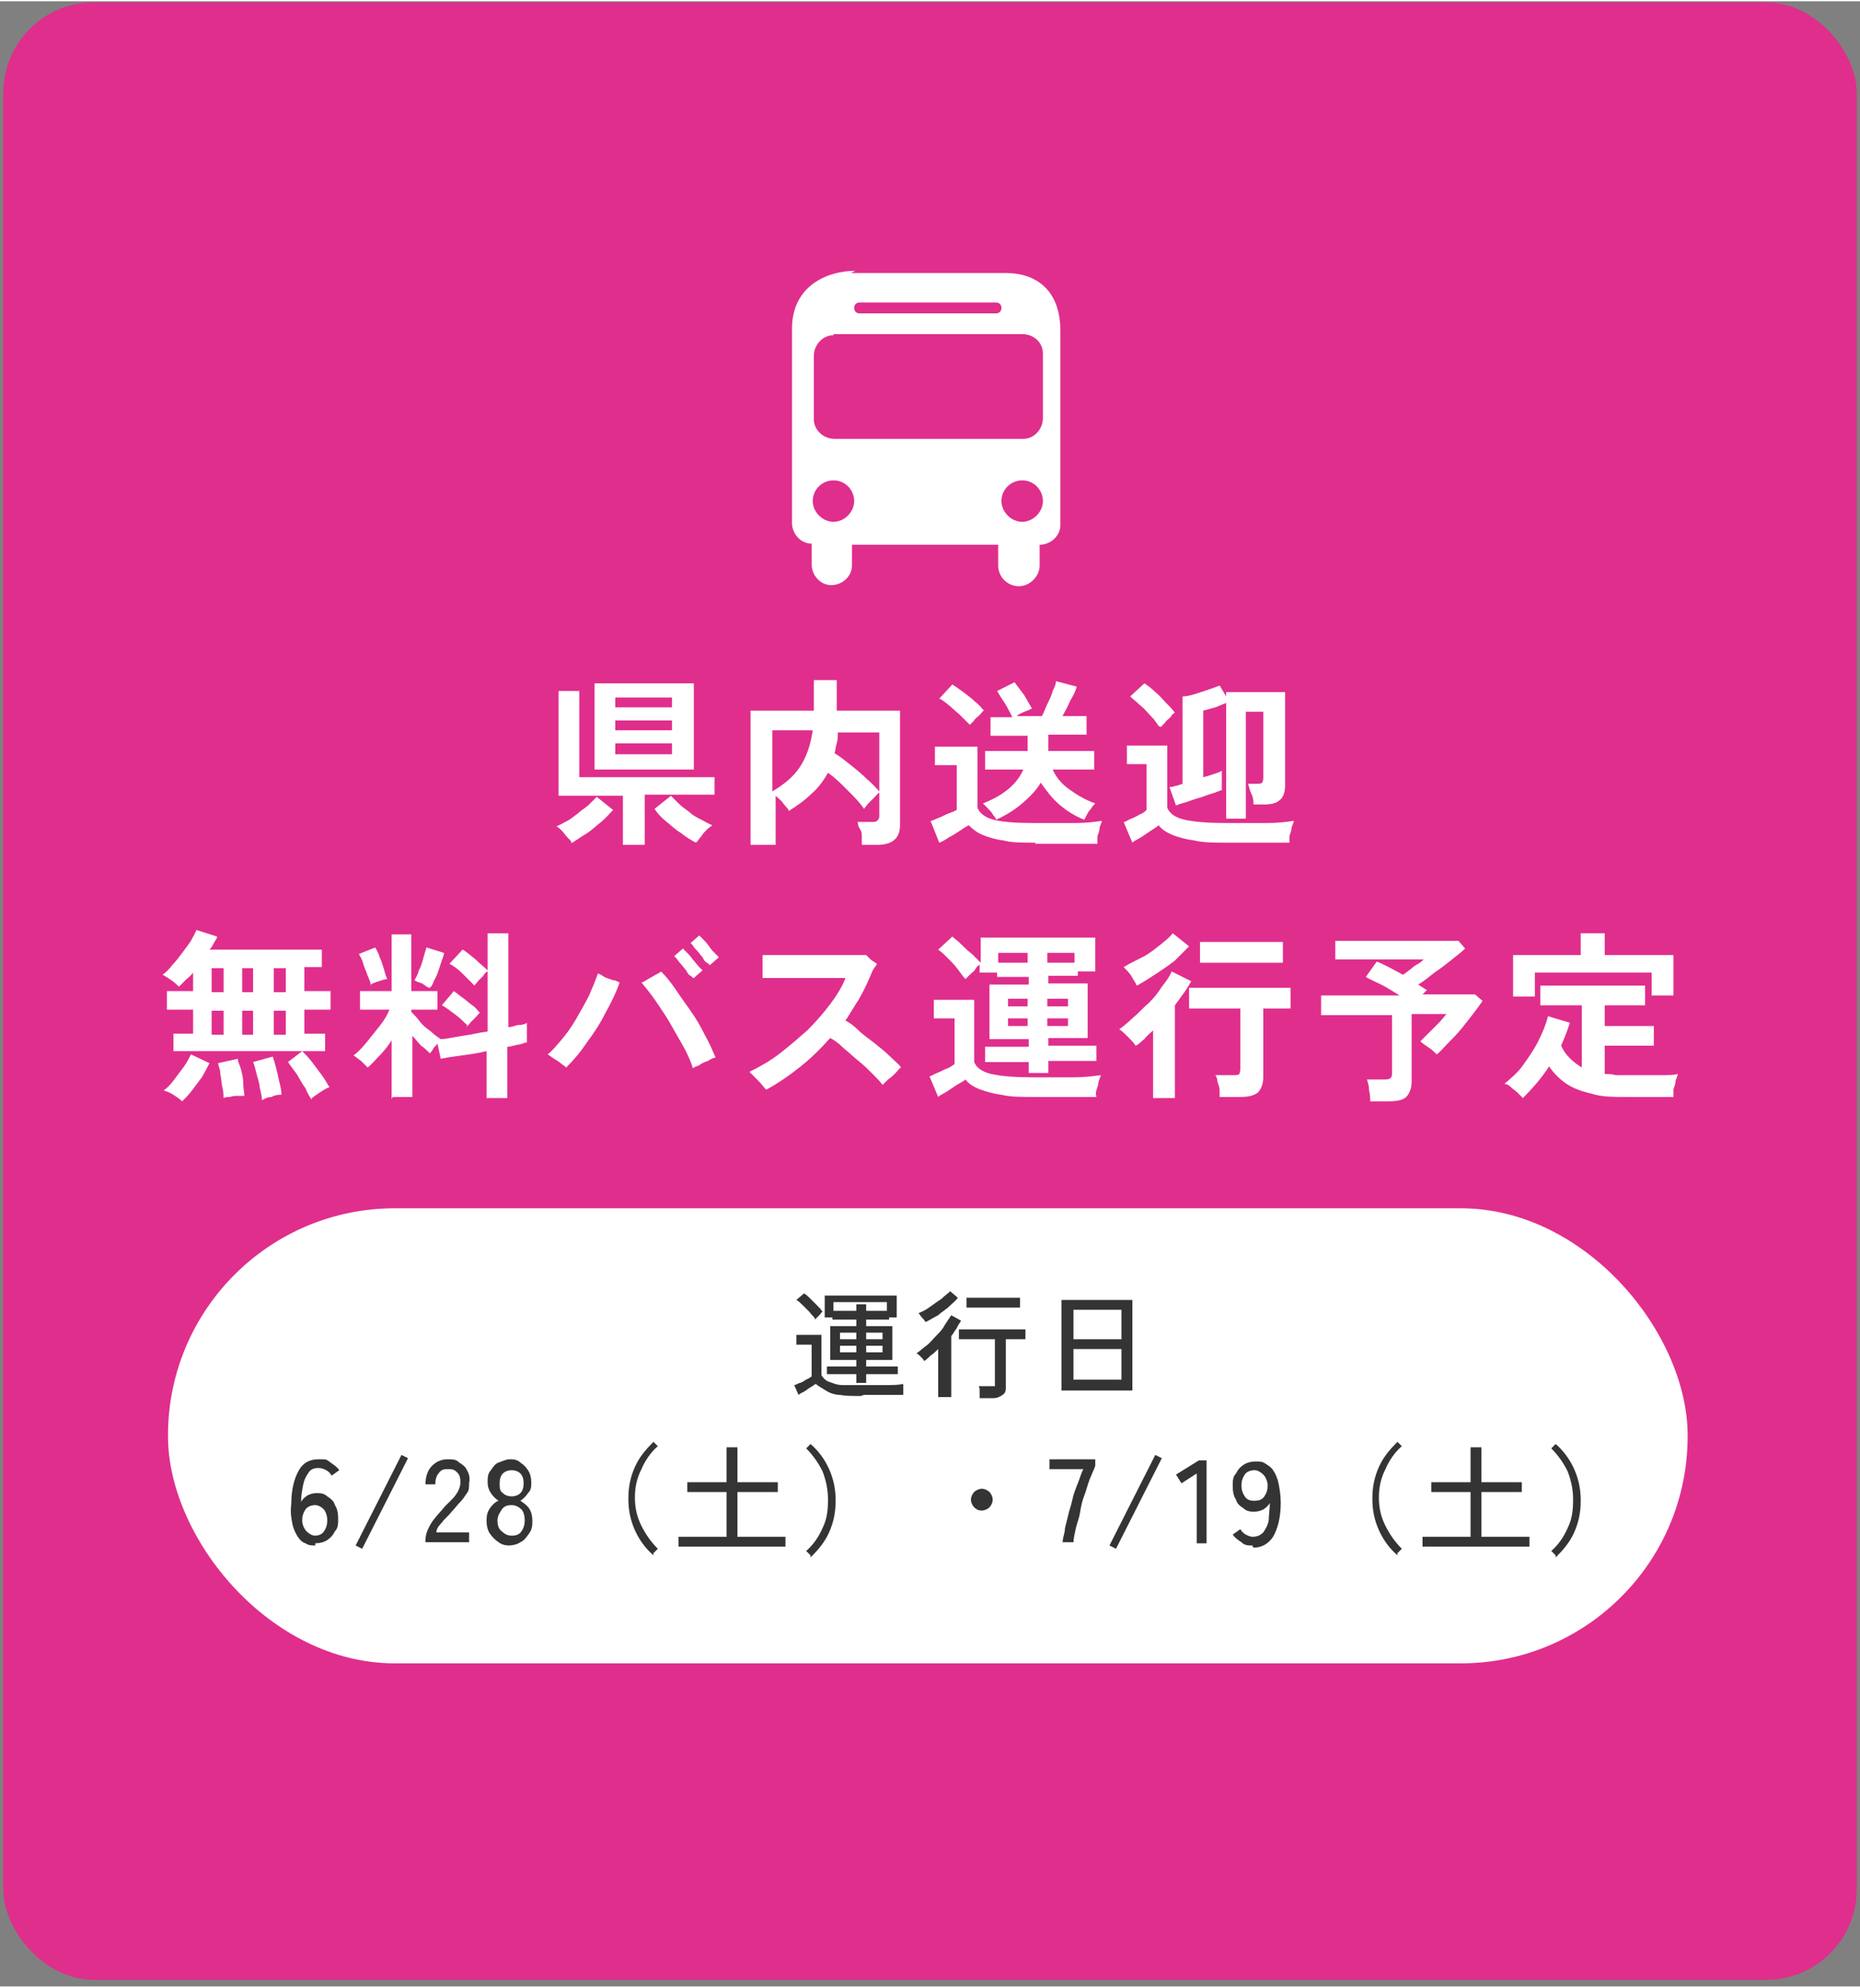 <?xml version="1.0" encoding="UTF-8"?>
<svg id="_レイヤー_1" data-name="レイヤー_1" xmlns="http://www.w3.org/2000/svg" width="60.1mm" height="64.2mm" version="1.1" viewBox="0 0 170.5 181.9">
  <rect x="0" y="0" width="170.5" height="181.9" fill="#808080" stroke="none"/>
  <!-- Generator: Adobe Illustrator 29.0.0, SVG Export Plug-In . SVG Version: 2.1.0 Build 186)  -->
  <defs>
    <style>
      .st0 {
        isolation: isolate;
      }

      .st1 {
        fill: #fff;
      }

      .st2 {
        fill: #343434;
      }

      .st3 {
        fill: #e02e8c;
      }
    </style>
  </defs>
  <rect id="_長方形_5246" data-name="長方形_5246" class="st3" x=".3" y=".1" width="169.9" height="181.2" rx="8.3" ry="8.3"/>
  <g id="_県内送迎_無料バス運行予定" data-name="県内送迎_無料バス運行予定" class="st0">
    <g class="st0">
      <path class="st1" d="M52.4,77.1c0-.1-.2-.3-.4-.5-.2-.2-.3-.4-.5-.6s-.3-.3-.5-.4c.3-.1.6-.3,1-.5s.7-.5,1-.7c.3-.3.7-.5,1-.8.3-.3.5-.5.7-.7l1.5,1.2c-.3.3-.6.7-1.1,1.1s-.9.8-1.4,1.1c-.5.3-.9.6-1.4.9ZM57.1,77.4v-4.6h-5.9v-9.6h1.9v7.9h12.4v1.6h-6.4v4.6h-2ZM54.5,70.4v-7.9h9.1v7.9h-9.1ZM56.4,64.7h5.2v-.9h-5.2v.9ZM56.4,66.8h5.2v-.9h-5.2v.9ZM56.4,69h5.2v-1h-5.2v1ZM63.8,77.1c-.4-.2-.9-.5-1.4-.9-.5-.3-.9-.7-1.4-1.1s-.8-.8-1-1.1l1.5-1.2c.2.2.4.4.7.7.3.3.6.5,1,.8.3.3.7.5,1.1.7.4.2.7.4,1,.5-.1.1-.3.2-.5.4-.2.2-.4.4-.5.6-.2.2-.3.4-.4.5Z"/>
      <path class="st1" d="M68.8,77.3v-12.3h5.8v-2.8h2.1v2.8h5.8v10.5c0,1.2-.7,1.8-2.1,1.8h-1.4c0-.2,0-.4,0-.7,0-.3,0-.5-.2-.8s-.1-.4-.2-.6h1.3c.2,0,.4,0,.5-.1s.2-.2.2-.4v-7.7h-3.8c0,.3,0,.7-.1,1s-.1.6-.2.9c.5.3,1,.7,1.5,1.1s1,.8,1.5,1.3c.5.4.9.9,1.2,1.2-.2,0-.3.2-.5.4-.2.2-.4.4-.6.6-.2.2-.3.4-.4.5-.4-.6-.9-1.1-1.5-1.7-.6-.6-1.2-1.2-1.8-1.6-.4.7-.9,1.4-1.5,1.9-.6.6-1.3,1.1-2.1,1.6,0-.2-.3-.4-.5-.7-.2-.3-.5-.5-.7-.7v4.5h-2ZM70.8,72.4c1-.6,1.9-1.3,2.5-2.2.6-.9,1-2,1.2-3.4h-3.7v5.5Z"/>
      <path class="st1" d="M94.9,77.1c-1.2,0-2.2,0-2.9-.2-.8-.1-1.4-.3-1.9-.5-.5-.2-.9-.5-1.3-.9-.2.1-.5.3-.8.5-.3.2-.6.4-1,.6-.3.2-.6.4-.9.5l-.8-2c.2,0,.5-.2.8-.3.3-.1.6-.3.9-.4.3-.1.5-.2.7-.3v-4.1h-2v-1.7h3.9v5.6c.2.5.7.9,1.5,1.1.8.2,2,.3,3.7.3s2.6,0,3.7,0c1,0,1.8-.1,2.5-.2,0,.1-.1.3-.2.6,0,.3-.1.5-.2.8,0,.3,0,.5,0,.7-.3,0-.7,0-1.2,0-.5,0-1,0-1.6,0-.6,0-1.1,0-1.6,0h-1.3ZM88.9,66.3c-.2-.2-.5-.5-.8-.8-.3-.3-.7-.6-1-.9-.4-.3-.7-.6-1-.7l1.2-1.3c.3.2.6.4,1,.7.4.3.8.6,1.1.9.4.3.6.6.8.8-.1,0-.2.2-.4.4-.2.2-.4.3-.5.5-.2.2-.3.3-.4.4ZM99.4,75c-.8-.3-1.6-.8-2.3-1.4s-1.2-1.3-1.7-2c-.4.7-1,1.3-1.7,1.9-.7.6-1.5,1.1-2.4,1.5,0-.2-.2-.3-.3-.5-.1-.2-.3-.4-.5-.6-.2-.2-.3-.3-.4-.4,1.8-.7,3.1-1.7,3.7-3.1h-3.5v-1.7h3.9s0,0,0-.1c0,0,0,0,0,0v-1.3h-3.4v-1.7h2c-.2-.4-.4-.8-.7-1.3-.3-.4-.5-.8-.7-1.1l1.6-.8c.3.4.6.8.9,1.2.3.5.5.9.7,1.2-.2.1-.4.2-.7.3-.2.1-.5.2-.7.4h2.3c.2-.3.3-.7.5-1.1s.4-.8.5-1.2c.2-.4.3-.7.3-.9l1.9.5c-.1.4-.3.8-.6,1.3-.2.5-.5,1-.7,1.4h2.2v1.7h-3.5v1.5h4.2v1.7h-3.8c.3.7.8,1.3,1.5,1.8s1.5,1,2.4,1.3c-.1.1-.3.3-.4.5-.2.2-.3.4-.4.6s-.2.4-.3.5Z"/>
      <path class="st1" d="M112.5,77.1c-1.2,0-2.2,0-3-.2-.8-.1-1.5-.3-2-.5-.5-.2-1-.5-1.3-.9-.2.2-.4.3-.7.5-.3.2-.6.4-.9.6-.3.2-.6.3-.8.5l-.8-1.9c.2,0,.4-.2.7-.3.3-.1.6-.3.8-.4.3-.1.5-.3.6-.4v-4.2h-1.8v-1.7h3.7v5.7c.2.5.7.9,1.6,1.1.9.2,2.2.3,3.8.3s2.6,0,3.7,0c1,0,1.8-.1,2.5-.2,0,.1-.1.3-.2.6,0,.2-.1.5-.2.8,0,.3,0,.5,0,.6-.3,0-.7,0-1.2,0-.5,0-1,0-1.6,0-.6,0-1.1,0-1.6,0h-1.3ZM106.2,66.4c-.2-.3-.4-.6-.7-.9-.3-.3-.6-.7-1-1-.3-.3-.7-.6-.9-.8l1.3-1.2c.3.2.6.4,1,.8.4.3.7.7,1,1,.3.3.6.6.8.9-.1,0-.3.2-.4.4-.2.2-.4.3-.5.5-.2.2-.3.3-.4.4ZM112.4,74.9v-10.6c-.3.1-.7.3-1,.4-.4.1-.7.2-1.1.3v6.1c.4-.1.7-.2,1-.3.3-.1.6-.2.7-.3v1.8c-.2,0-.5.2-.9.3-.4.1-.8.3-1.2.4-.4.1-.9.3-1.2.4-.4.1-.7.2-.9.3l-.6-1.7c.2,0,.3,0,.5-.1.2,0,.4-.1.7-.2v-8c.5,0,1.1-.2,1.7-.4.6-.2,1.2-.4,1.7-.6l.6,1v-.4h5.4v8.6c0,.6-.2,1.1-.5,1.3-.3.3-.8.4-1.5.4h-.9c0-.3,0-.6-.2-1s-.2-.7-.3-.9h.8c.2,0,.4,0,.5-.1,0,0,.1-.2.1-.4v-6.1h-1.6v9.8h-1.9Z"/>
    </g>
    <g class="st0">
      <path class="st1" d="M28.6,100.7c-.2-.3-.4-.6-.6-1.1-.3-.4-.5-.8-.8-1.3-.3-.4-.6-.8-.8-1.1l1.3-1h-11.8v-1.6h1.8v-2.2h-2.4v-1.7h2.4v-1.7c-.2.3-.5.5-.7.7-.2.2-.4.4-.6.6-.2-.2-.4-.4-.7-.6-.3-.2-.6-.4-.8-.5.3-.2.6-.5.9-.9.3-.3.6-.7.9-1.1.3-.4.6-.8.8-1.1.2-.4.4-.7.5-1l1.9.6c0,.2-.2.4-.3.6-.1.2-.2.4-.4.6h10.3v1.6h-1.6v2.2h2.4v1.7h-2.4v2.2h1.9v1.6h-2.1c.3.3.6.6.9,1,.3.4.6.8.9,1.2.3.4.5.8.7,1.1-.3.1-.6.3-.9.5-.3.2-.6.4-.8.6ZM16.7,100.8c-.2-.2-.5-.4-.8-.6-.3-.2-.6-.3-.9-.4.3-.2.6-.5.9-.9.3-.4.6-.8.9-1.2.3-.4.5-.8.7-1.2l1.7.8c-.2.4-.4.8-.7,1.3-.3.4-.6.8-.9,1.2-.3.4-.6.7-.9,1ZM19.4,90.8h1.1v-2.2h-1.1v2.2ZM19.4,94.7h1.1v-2.2h-1.1v2.2ZM20.5,100.7c0-.3,0-.7-.1-1.1s-.1-.8-.2-1.3c0-.4-.2-.8-.2-1l1.8-.4c0,.3.2.6.3,1s.2.8.2,1.3c0,.4.1.8.1,1.1-.2,0-.3,0-.6,0-.2,0-.5,0-.7.1-.2,0-.4,0-.6.1ZM22.2,90.8h1v-2.2h-1v2.2ZM22.2,94.7h1v-2.2h-1v2.2ZM24,100.6c0-.3-.1-.7-.2-1.1,0-.4-.2-.8-.3-1.3-.1-.4-.2-.8-.3-1l1.8-.5c.1.3.2.6.3,1,.1.4.2.8.3,1.3.1.4.2.8.2,1.2-.2,0-.6,0-.9.2-.4,0-.7.2-.9.3ZM25.1,90.8h1.1v-2.2h-1.1v2.2ZM25.1,94.7h1.1v-2.2h-1.1v2.2Z"/>
      <path class="st1" d="M35.9,100.6v-5.4c-.3.5-.7,1-1.1,1.4-.4.4-.7.8-1.1,1.1-.2-.2-.4-.4-.6-.6-.3-.2-.5-.4-.7-.5.4-.3.8-.7,1.2-1.2.4-.5.8-1,1.2-1.5.4-.5.7-1,.9-1.5h-2.7v-1.7h2.9v-5.2h1.8v5.2h2.4v1.7h-2.4v.2c.2.2.5.5.8.9s.6.6,1,.9c.3.3.6.5.9.7.6,0,1.2-.2,2-.3.8-.1,1.5-.3,2.3-.4v-5.5c-.1,0-.3.2-.4.4-.2.2-.3.3-.5.5-.1.2-.3.3-.3.4-.3-.3-.7-.7-1.1-1.1-.4-.4-.8-.7-1.2-.9l1.2-1.3c.4.2.8.6,1.2.9.4.4.8.7,1.1,1v-3.4h1.9v8.6c.4,0,.7-.2,1-.2.3,0,.6-.1.7-.2v1.8c-.1,0-.4.1-.7.2-.3,0-.7.2-1.1.2v4.7h-1.9v-4.3c-.8.2-1.6.3-2.3.4-.8.1-1.4.2-1.9.3l-.3-1.4c-.1.2-.3.3-.4.5-.1.2-.2.3-.3.4-.2-.2-.5-.5-.8-.7-.3-.3-.5-.6-.8-.9v5.6h-1.8ZM34,90.3c0-.3-.1-.6-.3-1-.1-.4-.3-.7-.4-1.1-.1-.4-.3-.7-.4-.9l1.5-.6c.1.2.3.5.4.9.2.4.3.8.4,1.1.1.4.2.7.3.9-.2,0-.5.1-.8.2-.3.1-.6.2-.7.3ZM39.4,90.4c-.2,0-.4-.2-.7-.4-.3-.1-.6-.2-.7-.3.1-.2.3-.5.4-.9.2-.4.3-.7.4-1.1.1-.4.2-.7.3-1l1.6.5c0,.2-.1.4-.2.7-.1.3-.2.6-.3.9-.1.3-.2.6-.4.9-.1.3-.2.5-.3.6ZM42.9,93.9c-.3-.3-.7-.7-1.1-1s-.9-.7-1.3-.9l1.1-1.3c.3.2.5.4.8.6s.6.5.9.7c.3.2.5.5.7.7-.1,0-.2.2-.4.4-.2.2-.3.3-.5.5-.1.2-.3.3-.4.4Z"/>
      <path class="st1" d="M52,97.8c-.1-.1-.3-.3-.5-.4-.2-.2-.4-.3-.7-.5-.2-.1-.4-.3-.6-.4.5-.4.9-.9,1.4-1.5s.9-1.2,1.3-1.9c.4-.7.8-1.4,1.1-2,.3-.7.6-1.4.8-2,.2,0,.4.2.6.3.2.1.5.2.8.3.3,0,.5.2.6.2-.3.9-.8,1.9-1.3,2.8-.5,1-1.1,1.9-1.7,2.7-.6.9-1.2,1.6-1.9,2.3ZM63.5,97.7c-.2-.6-.5-1.3-.9-2-.4-.7-.8-1.4-1.2-2.1-.4-.7-.9-1.4-1.3-2-.4-.6-.9-1.2-1.3-1.7.2,0,.4-.2.6-.3.2-.1.5-.3.7-.4.2-.1.4-.2.5-.3.4.4.9,1,1.3,1.6s.9,1.3,1.4,2c.5.7.9,1.4,1.3,2.2.4.7.7,1.4,1,2.1-.2,0-.4.1-.7.3-.3.1-.6.2-.8.4-.3.1-.5.2-.7.3ZM63.5,89.5s0-.1-.2-.2-.3-.3-.4-.5c-.2-.2-.3-.4-.5-.6-.2-.2-.3-.4-.4-.5s-.2-.2-.2-.2l.8-.7s.1.1.3.3c.2.2.4.4.6.7.2.2.4.5.6.7.2.2.3.3.3.3l-.8.7ZM65,88.3s0-.1-.2-.2-.3-.3-.4-.5c-.2-.2-.3-.4-.5-.6-.2-.2-.3-.3-.4-.5-.1-.1-.2-.2-.2-.2l.8-.7s.1.1.3.3.4.4.6.7.4.5.6.7c.2.2.3.3.3.3l-.8.7Z"/>
      <path class="st1" d="M70.2,99.7c-.2-.2-.4-.5-.7-.8-.3-.3-.6-.6-.8-.8,1-.5,1.9-1,2.8-1.7s1.7-1.4,2.5-2.1c.8-.8,1.5-1.6,2.1-2.4.6-.8,1.1-1.6,1.4-2.4-.3,0-.7,0-1.2,0-.5,0-1,0-1.7,0-.6,0-1.2,0-1.8,0-.6,0-1.2,0-1.7,0-.5,0-.9,0-1.2,0,0-.2,0-.4,0-.6s0-.5,0-.8c0-.3,0-.5,0-.7.3,0,.8,0,1.3,0,.5,0,1.1,0,1.7,0s1.3,0,1.9,0c.7,0,1.3,0,1.9,0,.6,0,1.1,0,1.6,0,.5,0,.8,0,1.1,0,0,0,.2.2.3.3.1.1.2.2.4.3s.2.2.3.2c-.1.2-.3.4-.4.6s-.2.5-.3.7c-.3.7-.6,1.3-1,2-.4.6-.8,1.3-1.2,1.9.4.2.8.5,1.2.9s1,.8,1.5,1.2c.5.4,1,.8,1.4,1.2.4.4.8.7,1,1-.1,0-.3.3-.5.5-.2.2-.4.4-.7.6-.2.2-.4.4-.5.5-.2-.3-.5-.6-.9-1-.4-.4-.8-.8-1.3-1.2-.5-.4-.9-.8-1.4-1.2-.4-.4-.8-.7-1.2-.9-.8.9-1.7,1.8-2.7,2.6-1,.8-2,1.5-3.1,2.1Z"/>
      <path class="st1" d="M94.8,100.4c-1.2,0-2.2,0-3-.2-.8-.1-1.4-.3-2-.5-.5-.2-1-.5-1.3-.9-.2.2-.5.3-.8.5-.3.2-.6.4-.9.6-.3.2-.6.3-.8.5l-.8-1.9c.2,0,.4-.2.7-.3.3-.1.6-.3.9-.4s.5-.3.7-.4v-4.2h-1.9v-1.7h3.7v5.7c.2.5.7.9,1.6,1.1.9.2,2.1.3,3.8.3s2.6,0,3.7,0c1,0,1.8-.1,2.5-.2,0,.1-.1.3-.2.6,0,.2-.1.5-.2.8s0,.5,0,.6c-.3,0-.7,0-1.2,0s-1,0-1.6,0-1.1,0-1.6,0h-1.3ZM94.3,98.3v-1.1h-4v-1.4h4v-.7h-3.6v-5h3.6v-.7h-2.9v-.4h-1.6v-.7c-.1,0-.3.2-.4.4s-.3.3-.5.5c-.2.2-.3.3-.4.4-.2-.2-.4-.5-.7-.9s-.6-.7-.9-1c-.3-.3-.6-.6-.9-.8l1.3-1.2c.2.2.5.4.8.7s.6.6,1,.9c.3.3.6.6.8.8v-2.3h10.5v3.1h-1.6v.4h-2.7v.7h3.6v5h-3.6v.7h4.4v1.4h-4.4v1.1h-1.8ZM91.5,88.1h2.7v-.9h-2.7v.9ZM92.4,92.1h1.8v-.7h-1.8v.7ZM92.4,93.9h1.8v-.7h-1.8v.7ZM96,88.1h2.5v-.9h-2.5v.9ZM96,92.1h1.9v-.7h-1.9v.7ZM96,93.9h1.9v-.7h-1.9v.7Z"/>
      <path class="st1" d="M105.7,100.6v-6.3c-.3.3-.6.5-.8.8-.3.2-.5.5-.8.6-.2-.3-.4-.5-.7-.8s-.5-.5-.8-.7c.4-.3.9-.7,1.3-1.1.5-.4.9-.9,1.4-1.3.5-.5.9-1,1.2-1.5.4-.5.7-.9.9-1.4l1.8.9c-.2.3-.4.7-.7,1.1s-.5.7-.8,1.1v8.5h-2ZM104.2,90.2c-.1-.3-.3-.5-.5-.9-.2-.3-.5-.6-.7-.8.5-.3,1.1-.6,1.7-.9.6-.3,1.1-.7,1.6-1.1.5-.4.9-.7,1.2-1.1l1.5,1.2c-.4.4-.8.8-1.3,1.3-.5.4-1.1.8-1.7,1.2-.6.4-1.1.7-1.6,1ZM111.8,100.5c0-.2,0-.4,0-.7s-.1-.5-.2-.8c0-.2-.1-.5-.2-.6h1.7c.2,0,.4,0,.5-.1,0,0,.1-.2.1-.5v-5.5h-4.7v-1.9h9.3v1.9h-2.5v6.3c0,.6-.2,1.1-.5,1.4-.4.3-.9.4-1.6.4h-1.9ZM110,88.1v-1.9h7.6v1.9h-7.6Z"/>
      <path class="st1" d="M125.6,100.8c0-.3,0-.6-.1-1,0-.4-.1-.7-.2-1h1.6c.2,0,.4,0,.5-.1.1,0,.2-.2.2-.4v-5.4h-6.5v-1.8h7.2c-.5-.3-1.1-.7-1.7-1-.6-.3-1.1-.5-1.4-.7l1-1.4c.3.1.7.3,1.1.5.4.2.9.5,1.3.7.2-.1.4-.3.7-.5.2-.2.5-.4.7-.5s.4-.3.5-.4h-8.1v-1.7h11.3l.6.7c-.3.3-.7.6-1.2,1-.5.4-1,.8-1.6,1.2-.5.4-1,.8-1.5,1.1.3.2.6.4.8.5l-.4.4h4.8l.7.6c-.2.3-.5.7-.8,1.1s-.7.9-1.1,1.4c-.4.5-.8.9-1.2,1.3s-.7.8-1.1,1.1c-.2-.2-.4-.4-.7-.6s-.6-.4-.8-.6c.2-.2.5-.5.8-.8s.6-.6.9-.9c.3-.3.5-.6.7-.8h-3.2v6.2c0,.6-.2,1.1-.5,1.4s-.9.4-1.6.4h-1.7Z"/>
      <path class="st1" d="M139.6,100.5c-.1-.1-.3-.3-.5-.5-.2-.2-.4-.3-.6-.5-.2-.2-.4-.3-.6-.3.6-.5,1.2-1,1.7-1.7.5-.7,1-1.4,1.4-2.2.4-.8.7-1.5.9-2.3l2,.6c-.2.7-.5,1.4-.8,2.1.4.9,1.1,1.5,1.9,2v-5.7h-3.8v-1.8h9.6v1.8h-3.7v1.9h4.5v1.8h-4.5v2.6c.3,0,.7,0,1,.1.4,0,.7,0,1.1,0s1,0,1.6,0c.5,0,1.1,0,1.6,0s1,0,1.4-.1c0,.1-.1.3-.2.6,0,.3-.1.5-.2.8,0,.3,0,.5,0,.7-.4,0-.9,0-1.4,0s-1,0-1.5,0-.9,0-1.3,0c-1.3,0-2.4,0-3.3-.3-.9-.2-1.7-.5-2.3-.9-.6-.4-1.2-1-1.6-1.6-.7,1.1-1.6,2.1-2.5,3ZM138.7,91.2v-3.8h6.2v-2h2.2v2h6.3v3.7h-2v-2.1h-10.7v2.2h-2Z"/>
    </g>
  </g>
  <path id="path8043" class="st1" d="M78.4,24.7c-2.6,0-5.8,1.4-5.8,5.3v17.8c0,1,.8,1.9,1.8,1.9,0,0,0,0,0,0v1.9c0,1,.8,1.9,1.8,1.9,0,0,0,0,0,0,1,0,1.9-.8,1.9-1.8,0,0,0,0,0,0v-1.9h13.4v1.9c0,1.1.9,1.9,1.9,1.9s1.9-.9,1.9-1.9v-1.9c1,0,1.9-.8,1.9-1.8,0,0,0,0,0,0v-17.8c0-3.9-2.4-5.3-5-5.3h-14.2ZM78.8,27.6h12.5c.3,0,.5.2.5.5s-.2.5-.5.5h-12.5c-.3,0-.5-.2-.5-.5s.2-.5.5-.5ZM76.4,30.5h17.3c1,0,1.9.7,1.9,1.8,0,0,0,0,0,.1v5.8c0,1-.8,1.9-1.8,1.9,0,0,0,0,0,0h-17.3c-1,0-1.9-.8-1.9-1.8,0,0,0,0,0,0v-5.8c0-1,.8-1.9,1.8-1.9,0,0,0,0,0,0ZM76.4,43.9c1.1,0,1.9.9,1.9,1.9s-.9,1.9-1.9,1.9-1.9-.9-1.9-1.9c0-1.1.9-1.9,1.9-1.9h0ZM93.7,43.9c1.1,0,1.9.9,1.9,1.9s-.9,1.9-1.9,1.9-1.9-.9-1.9-1.9c0-1.1.9-1.9,1.9-1.9h0,0Z"/>
  <g id="_グループ_9426" data-name="グループ_9426">
    <rect id="_長方形_4934" data-name="長方形_4934" class="st1" x="15.4" y="110.6" width="139.3" height="41.7" rx="20.8" ry="20.8"/>
    <g id="_運行日_6_28_土_7_19_土_" data-name="運行日_6_28_土_7_19_土_" class="st0">
      <g class="st0">
        <path class="st2" d="M78.9,127.8c-.7,0-1.4,0-1.9-.1-.5,0-1-.2-1.3-.4s-.7-.4-.9-.6c-.1,0-.3.2-.5.3s-.4.3-.6.4-.4.2-.5.3l-.4-.9c.1,0,.3-.1.5-.2.2,0,.4-.2.6-.3s.4-.2.5-.3v-2.9h-1.4v-.9h2.3v3.7c.2.3.4.5.7.6s.7.3,1.2.3c.5,0,1.1,0,1.8,0s1.6,0,2.2,0c.6,0,1.1,0,1.6-.1,0,0,0,.1,0,.3,0,.1,0,.3,0,.4s0,.2,0,.3c-.2,0-.4,0-.7,0-.3,0-.6,0-.9,0s-.7,0-1,0h-1ZM74.7,120.7c-.1-.2-.3-.3-.5-.6-.2-.2-.4-.4-.6-.6-.2-.2-.4-.4-.6-.5l.7-.6c.2.1.4.3.6.5.2.2.4.4.6.6s.4.4.5.6c0,0-.1,0-.2.2,0,0-.2.2-.3.3,0,0-.2.2-.2.2ZM78.5,126.6v-.8h-2.7v-.7h2.7v-.6h-2.4v-3.1h2.4v-.6h-2.2v-.2h-.7v-2h6.6v2h-.7v.2h-2.1v.6h2.4v3.1h-2.4v.6h2.9v.7h-2.9v.8h-.9ZM76.5,120h2v-.6h.9v.6h1.9v-.8h-4.9v.8ZM77,122.6h1.5v-.6h-1.5v.6ZM77,123.8h1.5v-.6h-1.5v.6ZM79.4,122.6h1.5v-.6h-1.5v.6ZM79.4,123.8h1.5v-.6h-1.5v.6Z"/>
        <path class="st2" d="M86,127.9v-4.4c-.2.2-.4.4-.7.6-.2.2-.4.4-.6.5,0-.1-.2-.3-.3-.4s-.3-.3-.4-.3c.3-.2.5-.4.9-.7s.6-.6.9-.9c.3-.3.6-.6.8-1,.2-.3.4-.6.6-.9l.9.5c-.1.2-.3.4-.4.7-.2.2-.3.5-.5.7v5.6h-1ZM84.8,121c0-.1-.2-.3-.3-.4-.1-.1-.2-.3-.3-.4.3-.1.7-.3,1.1-.6s.7-.5,1-.7c.3-.3.6-.5.8-.7l.7.6c-.2.3-.5.5-.8.8s-.7.5-1,.8c-.4.2-.7.4-1.1.6ZM89.8,127.9c0-.1,0-.3,0-.5s0-.4-.1-.5h1.2c.2,0,.3,0,.3,0s0-.2,0-.3v-4h-3.3v-.9h6.1v.9h-1.8v4.3c0,.4,0,.6-.3.8s-.5.3-.9.3h-1.2ZM88.6,119.7v-.9h4.9v.9h-4.9Z"/>
        <path class="st2" d="M97.3,127.3v-8.3h6.5v8.3h-6.5ZM98.4,122.6h4.4v-2.7h-4.4v2.7ZM98.4,126.3h4.4v-2.8h-4.4v2.8Z"/>
      </g>
      <g class="st0">
        <path class="st2" d="M28.9,141.5c-.3,0-.6,0-.9-.2-.3-.1-.5-.3-.7-.6-.2-.3-.4-.7-.5-1.2-.1-.5-.2-1.1-.1-1.8,0-1.4.3-2.4.7-3.1s1-1,1.8-1,.7,0,1.1.3c.3.2.6.4.8.7l-.7.5c-.1-.2-.3-.4-.5-.5-.2-.1-.4-.2-.7-.2-.4,0-.7.1-.9.4-.2.3-.4.6-.5,1.1-.1.5-.2,1-.2,1.6.1-.2.3-.4.6-.6.2-.1.5-.2.8-.2s.7,0,1,.3c.3.2.6.4.7.8.2.3.3.7.3,1.2s0,.9-.3,1.2c-.2.4-.4.6-.7.8-.3.2-.7.3-1.1.3ZM28.8,140.6c.4,0,.7-.1.9-.4.2-.3.3-.6.3-1s-.1-.7-.3-1c-.2-.2-.5-.4-.8-.4s-.7.1-.9.4c-.2.3-.3.6-.3,1,0,.4.2.8.4,1s.5.4.8.4Z"/>
        <path class="st2" d="M33.2,141.8l-.6-.3,4.2-8.3.6.3-4.2,8.3Z"/>
        <path class="st2" d="M39,141.3v-.3c0-.5.2-1,.5-1.5.3-.5.8-1,1.3-1.6.2-.2.5-.5.7-.7s.4-.5.5-.7c.1-.2.2-.5.2-.7,0-.4,0-.7-.3-1s-.5-.3-.9-.3-.6.1-.8.4c-.2.2-.3.6-.3,1h-.9c0-.7.2-1.3.6-1.7s.9-.6,1.4-.6.8,0,1.1.3c.3.2.6.4.7.7.2.3.3.7.2,1.2,0,.3,0,.7-.2.9-.2.3-.4.6-.6.8-.3.3-.5.6-.8.9-.3.4-.7.7-.9,1-.3.3-.5.6-.5.9h3v.9h-4Z"/>
        <path class="st2" d="M46.9,141.5c-.4,0-.8,0-1.2-.3-.3-.2-.6-.5-.8-.8s-.3-.7-.3-1.2.1-.8.3-1.1c.2-.3.5-.6.8-.7-.3-.2-.5-.4-.7-.7-.2-.3-.3-.6-.3-1s0-.8.3-1.1c.2-.3.4-.6.7-.7s.7-.3,1-.3.7,0,1,.3c.3.2.5.4.7.7s.3.7.3,1.1,0,.7-.3,1c-.2.3-.4.5-.7.7.3.2.6.4.8.7.2.3.3.7.3,1.1s0,.8-.3,1.2-.4.6-.8.8c-.3.2-.7.3-1.1.3ZM46.9,140.6c.4,0,.7-.1.9-.4s.3-.6.3-1-.1-.8-.3-1-.5-.4-.9-.4-.7.1-.9.4c-.2.3-.4.6-.4,1s.1.8.4,1c.2.2.5.4.9.4ZM46.9,137c.3,0,.6-.1.8-.3.2-.2.3-.5.3-.9s-.1-.7-.3-.9-.5-.3-.8-.3-.6.1-.8.3-.3.5-.3.9,0,.7.3.9c.2.2.5.3.8.3Z"/>
        <path class="st2" d="M59.9,142.4c-.7-.6-1.3-1.4-1.7-2.3s-.6-1.8-.6-2.9.2-2,.6-2.9,1-1.6,1.7-2.3l.4.4c-.7.6-1.2,1.4-1.5,2.1-.4.8-.6,1.6-.6,2.6s.2,1.8.6,2.6c.4.8.9,1.5,1.5,2.1l-.4.4Z"/>
        <path class="st2" d="M62.2,141.6v-.9h4.4v-4.1h-3.6v-.9h3.6v-3.2h1v3.2h3.7v.9h-3.7v4.1h4.4v.9h-9.8Z"/>
        <path class="st2" d="M74.3,142.4l-.4-.4c.7-.6,1.2-1.4,1.5-2.1.4-.8.5-1.6.5-2.6s-.2-1.8-.5-2.6c-.4-.8-.9-1.5-1.5-2.1l.4-.4c.7.6,1.3,1.4,1.7,2.3s.6,1.8.6,2.9-.2,2-.6,2.9-1,1.6-1.7,2.3Z"/>
        <path class="st2" d="M90,138.3c-.3,0-.5-.1-.7-.3-.2-.2-.3-.5-.3-.7s.1-.5.3-.7c.2-.2.5-.3.7-.3s.5.1.7.3c.2.2.3.5.3.7s-.1.5-.3.7c-.2.2-.5.3-.7.3Z"/>
        <path class="st2" d="M97.4,141.3c0-.3.1-.7.2-1.1,0-.4.2-.9.3-1.4s.3-1,.4-1.5.3-1,.5-1.5c.2-.5.3-.9.5-1.3h-3.1v-.9h4.2v.6c-.1.3-.3.7-.5,1.2-.2.5-.3,1-.5,1.5-.2.5-.3,1-.4,1.6s-.3,1-.4,1.5-.2.9-.2,1.2h-1Z"/>
        <path class="st2" d="M102.3,141.8l-.6-.3,4.2-8.3.6.3-4.2,8.3Z"/>
        <path class="st2" d="M109.7,141.3v-6.4l-1.4.9-.5-.8,2.1-1.3h.7v7.6h-.9Z"/>
        <path class="st2" d="M114.8,141.5c-.4,0-.7,0-1-.3-.3-.2-.6-.4-.8-.7l.7-.5c.1.2.3.4.5.5.2.1.4.2.6.2.4,0,.7-.1,1-.4.2-.3.4-.6.5-1.1,0-.5.1-1,.1-1.6-.1.2-.3.4-.6.6-.2.1-.5.2-.8.2s-.7,0-1-.3c-.3-.2-.6-.4-.7-.8-.2-.3-.3-.7-.3-1.2s0-.9.3-1.2c.2-.4.4-.6.7-.8.3-.2.7-.3,1.1-.3s.6,0,.9.2.5.3.7.6.4.7.5,1.2.2,1.1.2,1.8c0,1.4-.3,2.4-.7,3.1-.4.6-1,1-1.8,1ZM115,137.4c.4,0,.7-.1.9-.4.2-.3.3-.6.3-1,0-.4-.2-.8-.4-1-.2-.2-.5-.4-.8-.4s-.7.1-.9.4c-.2.3-.3.6-.3,1s.1.7.3,1c.2.3.5.4.8.4Z"/>
        <path class="st2" d="M128.1,142.4c-.7-.6-1.3-1.4-1.7-2.3-.4-.9-.6-1.8-.6-2.9s.2-2,.6-2.9c.4-.9,1-1.6,1.7-2.3l.4.4c-.7.6-1.2,1.4-1.5,2.1-.4.8-.6,1.6-.6,2.6s.2,1.8.6,2.6c.4.8.9,1.5,1.5,2.1l-.4.4Z"/>
        <path class="st2" d="M130.4,141.6v-.9h4.4v-4.1h-3.6v-.9h3.6v-3.2h1v3.2h3.7v.9h-3.7v4.1h4.4v.9h-9.8Z"/>
        <path class="st2" d="M142.6,142.4l-.4-.4c.7-.6,1.2-1.4,1.5-2.1.4-.8.5-1.6.5-2.6s-.2-1.8-.5-2.6c-.4-.8-.9-1.5-1.5-2.1l.4-.4c.7.6,1.3,1.4,1.7,2.3.4.9.6,1.8.6,2.9s-.2,2-.6,2.9c-.4.9-1,1.6-1.7,2.3Z"/>
      </g>
    </g>
  </g>
</svg>